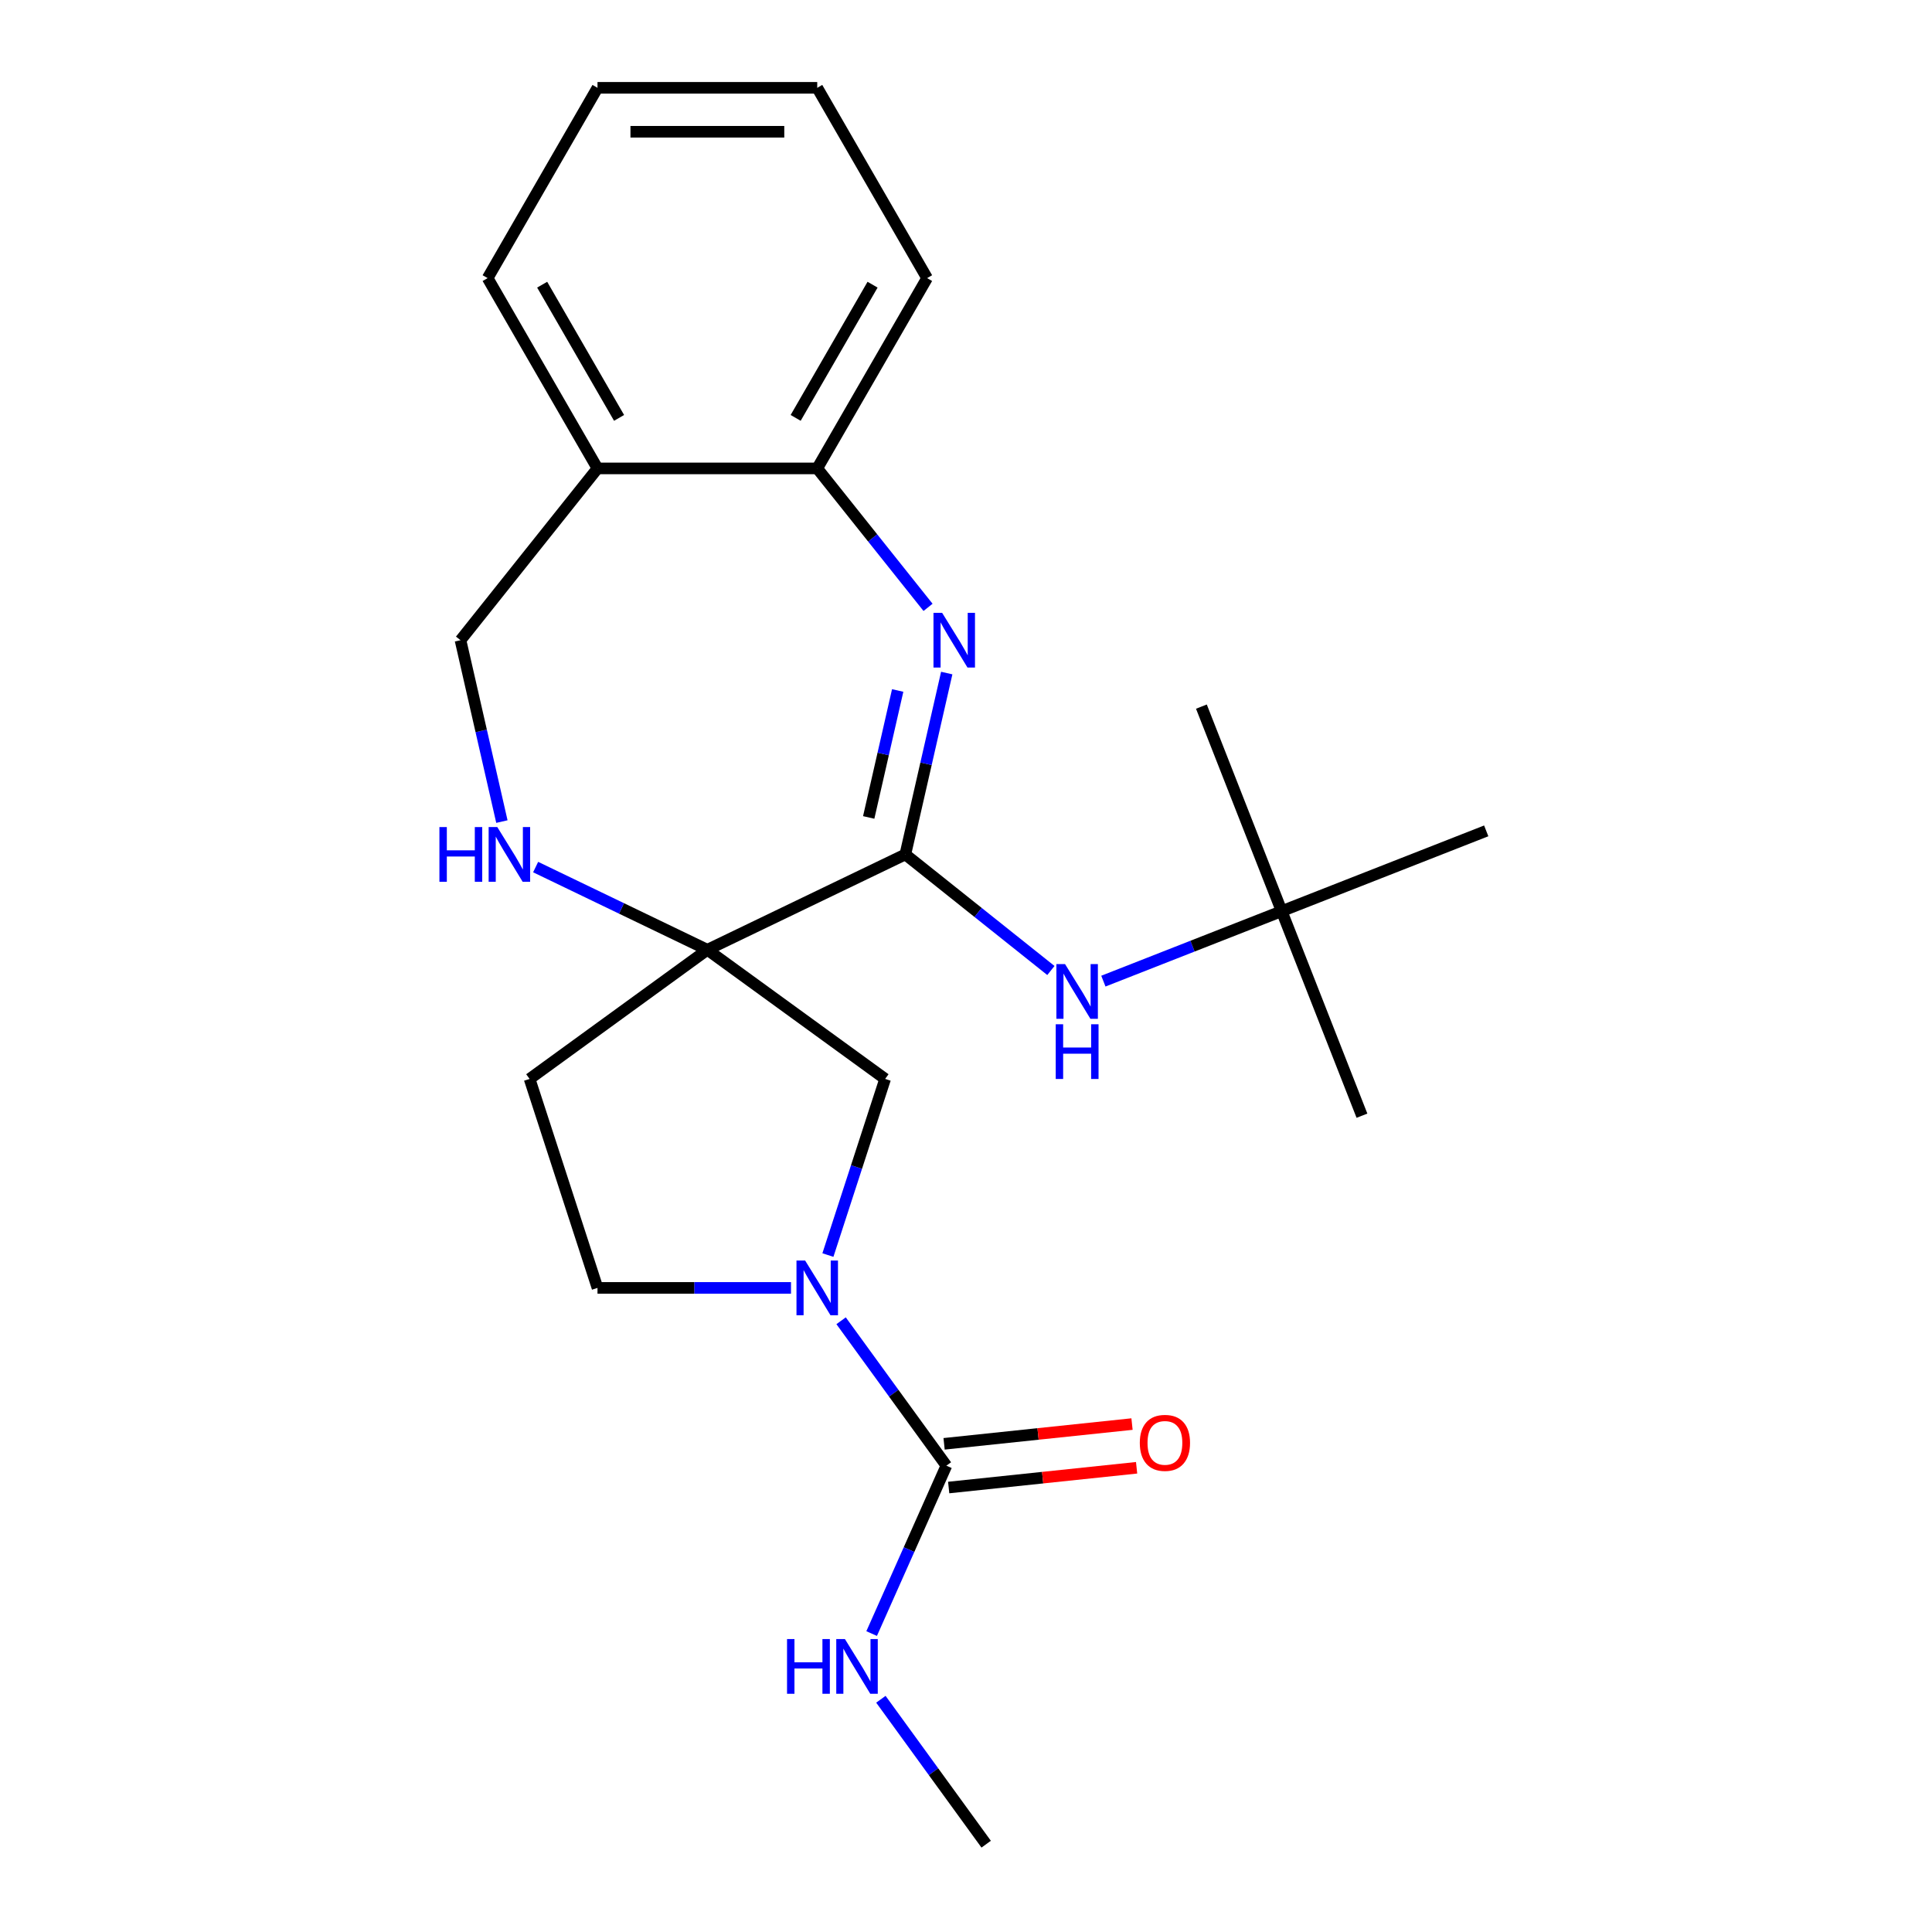 <?xml version='1.0' encoding='iso-8859-1'?>
<svg version='1.1' baseProfile='full'
              xmlns='http://www.w3.org/2000/svg'
                      xmlns:rdkit='http://www.rdkit.org/xml'
                      xmlns:xlink='http://www.w3.org/1999/xlink'
                  xml:space='preserve'
width='1000px' height='1000px' viewBox='0 0 1000 1000'>
<!-- END OF HEADER -->
<rect style='opacity:1.0;fill:#FFFFFF;stroke:none' width='1000' height='1000' x='0' y='0'> </rect>
<path class='bond-0' d='M 366.131,491.599 L 468.602,442.252' style='fill:none;fill-rule:evenodd;stroke:#000000;stroke-width:6px;stroke-linecap:butt;stroke-linejoin:miter;stroke-opacity:1' />
<path class='bond-4' d='M 366.131,491.599 L 321.687,470.196' style='fill:none;fill-rule:evenodd;stroke:#000000;stroke-width:6px;stroke-linecap:butt;stroke-linejoin:miter;stroke-opacity:1' />
<path class='bond-4' d='M 321.687,470.196 L 277.243,448.793' style='fill:none;fill-rule:evenodd;stroke:#0000FF;stroke-width:6px;stroke-linecap:butt;stroke-linejoin:miter;stroke-opacity:1' />
<path class='bond-5' d='M 366.131,491.599 L 458.144,558.45' style='fill:none;fill-rule:evenodd;stroke:#000000;stroke-width:6px;stroke-linecap:butt;stroke-linejoin:miter;stroke-opacity:1' />
<path class='bond-8' d='M 366.131,491.599 L 274.118,558.45' style='fill:none;fill-rule:evenodd;stroke:#000000;stroke-width:6px;stroke-linecap:butt;stroke-linejoin:miter;stroke-opacity:1' />
<path class='bond-1' d='M 468.602,442.252 L 479.316,395.312' style='fill:none;fill-rule:evenodd;stroke:#000000;stroke-width:6px;stroke-linecap:butt;stroke-linejoin:miter;stroke-opacity:1' />
<path class='bond-1' d='M 479.316,395.312 L 490.029,348.372' style='fill:none;fill-rule:evenodd;stroke:#0000FF;stroke-width:6px;stroke-linecap:butt;stroke-linejoin:miter;stroke-opacity:1' />
<path class='bond-1' d='M 449.639,423.108 L 457.139,390.25' style='fill:none;fill-rule:evenodd;stroke:#000000;stroke-width:6px;stroke-linecap:butt;stroke-linejoin:miter;stroke-opacity:1' />
<path class='bond-1' d='M 457.139,390.25 L 464.639,357.393' style='fill:none;fill-rule:evenodd;stroke:#0000FF;stroke-width:6px;stroke-linecap:butt;stroke-linejoin:miter;stroke-opacity:1' />
<path class='bond-6' d='M 468.602,442.252 L 506.271,472.292' style='fill:none;fill-rule:evenodd;stroke:#000000;stroke-width:6px;stroke-linecap:butt;stroke-linejoin:miter;stroke-opacity:1' />
<path class='bond-6' d='M 506.271,472.292 L 543.94,502.332' style='fill:none;fill-rule:evenodd;stroke:#0000FF;stroke-width:6px;stroke-linecap:butt;stroke-linejoin:miter;stroke-opacity:1' />
<path class='bond-7' d='M 480.35,314.366 L 451.674,278.407' style='fill:none;fill-rule:evenodd;stroke:#0000FF;stroke-width:6px;stroke-linecap:butt;stroke-linejoin:miter;stroke-opacity:1' />
<path class='bond-7' d='M 451.674,278.407 L 422.998,242.448' style='fill:none;fill-rule:evenodd;stroke:#000000;stroke-width:6px;stroke-linecap:butt;stroke-linejoin:miter;stroke-opacity:1' />
<path class='bond-2' d='M 428.523,649.615 L 443.333,604.033' style='fill:none;fill-rule:evenodd;stroke:#0000FF;stroke-width:6px;stroke-linecap:butt;stroke-linejoin:miter;stroke-opacity:1' />
<path class='bond-2' d='M 443.333,604.033 L 458.144,558.45' style='fill:none;fill-rule:evenodd;stroke:#000000;stroke-width:6px;stroke-linecap:butt;stroke-linejoin:miter;stroke-opacity:1' />
<path class='bond-3' d='M 435.352,683.622 L 462.601,721.126' style='fill:none;fill-rule:evenodd;stroke:#0000FF;stroke-width:6px;stroke-linecap:butt;stroke-linejoin:miter;stroke-opacity:1' />
<path class='bond-3' d='M 462.601,721.126 L 489.849,758.631' style='fill:none;fill-rule:evenodd;stroke:#000000;stroke-width:6px;stroke-linecap:butt;stroke-linejoin:miter;stroke-opacity:1' />
<path class='bond-23' d='M 409.415,666.618 L 359.339,666.618' style='fill:none;fill-rule:evenodd;stroke:#0000FF;stroke-width:6px;stroke-linecap:butt;stroke-linejoin:miter;stroke-opacity:1' />
<path class='bond-23' d='M 359.339,666.618 L 309.264,666.618' style='fill:none;fill-rule:evenodd;stroke:#000000;stroke-width:6px;stroke-linecap:butt;stroke-linejoin:miter;stroke-opacity:1' />
<path class='bond-12' d='M 491.038,769.942 L 539.672,764.831' style='fill:none;fill-rule:evenodd;stroke:#000000;stroke-width:6px;stroke-linecap:butt;stroke-linejoin:miter;stroke-opacity:1' />
<path class='bond-12' d='M 539.672,764.831 L 588.306,759.719' style='fill:none;fill-rule:evenodd;stroke:#FF0000;stroke-width:6px;stroke-linecap:butt;stroke-linejoin:miter;stroke-opacity:1' />
<path class='bond-12' d='M 488.66,747.32 L 537.294,742.208' style='fill:none;fill-rule:evenodd;stroke:#000000;stroke-width:6px;stroke-linecap:butt;stroke-linejoin:miter;stroke-opacity:1' />
<path class='bond-12' d='M 537.294,742.208 L 585.928,737.097' style='fill:none;fill-rule:evenodd;stroke:#FF0000;stroke-width:6px;stroke-linecap:butt;stroke-linejoin:miter;stroke-opacity:1' />
<path class='bond-14' d='M 489.849,758.631 L 470.505,802.08' style='fill:none;fill-rule:evenodd;stroke:#000000;stroke-width:6px;stroke-linecap:butt;stroke-linejoin:miter;stroke-opacity:1' />
<path class='bond-14' d='M 470.505,802.08 L 451.16,845.529' style='fill:none;fill-rule:evenodd;stroke:#0000FF;stroke-width:6px;stroke-linecap:butt;stroke-linejoin:miter;stroke-opacity:1' />
<path class='bond-11' d='M 259.779,425.248 L 249.065,378.309' style='fill:none;fill-rule:evenodd;stroke:#0000FF;stroke-width:6px;stroke-linecap:butt;stroke-linejoin:miter;stroke-opacity:1' />
<path class='bond-11' d='M 249.065,378.309 L 238.352,331.369' style='fill:none;fill-rule:evenodd;stroke:#000000;stroke-width:6px;stroke-linecap:butt;stroke-linejoin:miter;stroke-opacity:1' />
<path class='bond-13' d='M 571.106,507.833 L 617.251,489.722' style='fill:none;fill-rule:evenodd;stroke:#0000FF;stroke-width:6px;stroke-linecap:butt;stroke-linejoin:miter;stroke-opacity:1' />
<path class='bond-13' d='M 617.251,489.722 L 663.395,471.612' style='fill:none;fill-rule:evenodd;stroke:#000000;stroke-width:6px;stroke-linecap:butt;stroke-linejoin:miter;stroke-opacity:1' />
<path class='bond-15' d='M 422.998,242.448 L 479.865,143.951' style='fill:none;fill-rule:evenodd;stroke:#000000;stroke-width:6px;stroke-linecap:butt;stroke-linejoin:miter;stroke-opacity:1' />
<path class='bond-15' d='M 411.829,216.3 L 451.636,147.352' style='fill:none;fill-rule:evenodd;stroke:#000000;stroke-width:6px;stroke-linecap:butt;stroke-linejoin:miter;stroke-opacity:1' />
<path class='bond-24' d='M 422.998,242.448 L 309.264,242.448' style='fill:none;fill-rule:evenodd;stroke:#000000;stroke-width:6px;stroke-linecap:butt;stroke-linejoin:miter;stroke-opacity:1' />
<path class='bond-10' d='M 274.118,558.45 L 309.264,666.618' style='fill:none;fill-rule:evenodd;stroke:#000000;stroke-width:6px;stroke-linecap:butt;stroke-linejoin:miter;stroke-opacity:1' />
<path class='bond-9' d='M 309.264,242.448 L 238.352,331.369' style='fill:none;fill-rule:evenodd;stroke:#000000;stroke-width:6px;stroke-linecap:butt;stroke-linejoin:miter;stroke-opacity:1' />
<path class='bond-16' d='M 309.264,242.448 L 252.397,143.951' style='fill:none;fill-rule:evenodd;stroke:#000000;stroke-width:6px;stroke-linecap:butt;stroke-linejoin:miter;stroke-opacity:1' />
<path class='bond-16' d='M 320.433,216.3 L 280.626,147.352' style='fill:none;fill-rule:evenodd;stroke:#000000;stroke-width:6px;stroke-linecap:butt;stroke-linejoin:miter;stroke-opacity:1' />
<path class='bond-17' d='M 663.395,471.612 L 704.947,577.484' style='fill:none;fill-rule:evenodd;stroke:#000000;stroke-width:6px;stroke-linecap:butt;stroke-linejoin:miter;stroke-opacity:1' />
<path class='bond-18' d='M 663.395,471.612 L 621.843,365.74' style='fill:none;fill-rule:evenodd;stroke:#000000;stroke-width:6px;stroke-linecap:butt;stroke-linejoin:miter;stroke-opacity:1' />
<path class='bond-19' d='M 663.395,471.612 L 769.267,430.06' style='fill:none;fill-rule:evenodd;stroke:#000000;stroke-width:6px;stroke-linecap:butt;stroke-linejoin:miter;stroke-opacity:1' />
<path class='bond-20' d='M 455.943,879.536 L 483.192,917.041' style='fill:none;fill-rule:evenodd;stroke:#0000FF;stroke-width:6px;stroke-linecap:butt;stroke-linejoin:miter;stroke-opacity:1' />
<path class='bond-20' d='M 483.192,917.041 L 510.441,954.545' style='fill:none;fill-rule:evenodd;stroke:#000000;stroke-width:6px;stroke-linecap:butt;stroke-linejoin:miter;stroke-opacity:1' />
<path class='bond-22' d='M 479.865,143.951 L 422.998,45.455' style='fill:none;fill-rule:evenodd;stroke:#000000;stroke-width:6px;stroke-linecap:butt;stroke-linejoin:miter;stroke-opacity:1' />
<path class='bond-21' d='M 252.397,143.951 L 309.264,45.455' style='fill:none;fill-rule:evenodd;stroke:#000000;stroke-width:6px;stroke-linecap:butt;stroke-linejoin:miter;stroke-opacity:1' />
<path class='bond-25' d='M 309.264,45.455 L 422.998,45.455' style='fill:none;fill-rule:evenodd;stroke:#000000;stroke-width:6px;stroke-linecap:butt;stroke-linejoin:miter;stroke-opacity:1' />
<path class='bond-25' d='M 326.324,68.201 L 405.938,68.201' style='fill:none;fill-rule:evenodd;stroke:#000000;stroke-width:6px;stroke-linecap:butt;stroke-linejoin:miter;stroke-opacity:1' />
<path  class='atom-2' d='M 487.65 317.209
L 496.93 332.209
Q 497.85 333.689, 499.33 336.369
Q 500.81 339.049, 500.89 339.209
L 500.89 317.209
L 504.65 317.209
L 504.65 345.529
L 500.77 345.529
L 490.81 329.129
Q 489.65 327.209, 488.41 325.009
Q 487.21 322.809, 486.85 322.129
L 486.85 345.529
L 483.17 345.529
L 483.17 317.209
L 487.65 317.209
' fill='#0000FF'/>
<path  class='atom-3' d='M 416.738 652.458
L 426.018 667.458
Q 426.938 668.938, 428.418 671.618
Q 429.898 674.298, 429.978 674.458
L 429.978 652.458
L 433.738 652.458
L 433.738 680.778
L 429.858 680.778
L 419.898 664.378
Q 418.738 662.458, 417.498 660.258
Q 416.298 658.058, 415.938 657.378
L 415.938 680.778
L 412.258 680.778
L 412.258 652.458
L 416.738 652.458
' fill='#0000FF'/>
<path  class='atom-5' d='M 227.44 428.092
L 231.28 428.092
L 231.28 440.132
L 245.76 440.132
L 245.76 428.092
L 249.6 428.092
L 249.6 456.412
L 245.76 456.412
L 245.76 443.332
L 231.28 443.332
L 231.28 456.412
L 227.44 456.412
L 227.44 428.092
' fill='#0000FF'/>
<path  class='atom-5' d='M 257.4 428.092
L 266.68 443.092
Q 267.6 444.572, 269.08 447.252
Q 270.56 449.932, 270.64 450.092
L 270.64 428.092
L 274.4 428.092
L 274.4 456.412
L 270.52 456.412
L 260.56 440.012
Q 259.4 438.092, 258.16 435.892
Q 256.96 433.692, 256.6 433.012
L 256.6 456.412
L 252.92 456.412
L 252.92 428.092
L 257.4 428.092
' fill='#0000FF'/>
<path  class='atom-7' d='M 551.263 499.004
L 560.543 514.004
Q 561.463 515.484, 562.943 518.164
Q 564.423 520.844, 564.503 521.004
L 564.503 499.004
L 568.263 499.004
L 568.263 527.324
L 564.383 527.324
L 554.423 510.924
Q 553.263 509.004, 552.023 506.804
Q 550.823 504.604, 550.463 503.924
L 550.463 527.324
L 546.783 527.324
L 546.783 499.004
L 551.263 499.004
' fill='#0000FF'/>
<path  class='atom-7' d='M 546.443 530.156
L 550.283 530.156
L 550.283 542.196
L 564.763 542.196
L 564.763 530.156
L 568.603 530.156
L 568.603 558.476
L 564.763 558.476
L 564.763 545.396
L 550.283 545.396
L 550.283 558.476
L 546.443 558.476
L 546.443 530.156
' fill='#0000FF'/>
<path  class='atom-13' d='M 589.961 746.823
Q 589.961 740.023, 593.321 736.223
Q 596.681 732.423, 602.961 732.423
Q 609.241 732.423, 612.601 736.223
Q 615.961 740.023, 615.961 746.823
Q 615.961 753.703, 612.561 757.623
Q 609.161 761.503, 602.961 761.503
Q 596.721 761.503, 593.321 757.623
Q 589.961 753.743, 589.961 746.823
M 602.961 758.303
Q 607.281 758.303, 609.601 755.423
Q 611.961 752.503, 611.961 746.823
Q 611.961 741.263, 609.601 738.463
Q 607.281 735.623, 602.961 735.623
Q 598.641 735.623, 596.281 738.423
Q 593.961 741.223, 593.961 746.823
Q 593.961 752.543, 596.281 755.423
Q 598.641 758.303, 602.961 758.303
' fill='#FF0000'/>
<path  class='atom-15' d='M 407.369 848.373
L 411.209 848.373
L 411.209 860.413
L 425.689 860.413
L 425.689 848.373
L 429.529 848.373
L 429.529 876.693
L 425.689 876.693
L 425.689 863.613
L 411.209 863.613
L 411.209 876.693
L 407.369 876.693
L 407.369 848.373
' fill='#0000FF'/>
<path  class='atom-15' d='M 437.329 848.373
L 446.609 863.373
Q 447.529 864.853, 449.009 867.533
Q 450.489 870.213, 450.569 870.373
L 450.569 848.373
L 454.329 848.373
L 454.329 876.693
L 450.449 876.693
L 440.489 860.293
Q 439.329 858.373, 438.089 856.173
Q 436.889 853.973, 436.529 853.293
L 436.529 876.693
L 432.849 876.693
L 432.849 848.373
L 437.329 848.373
' fill='#0000FF'/>
</svg>
